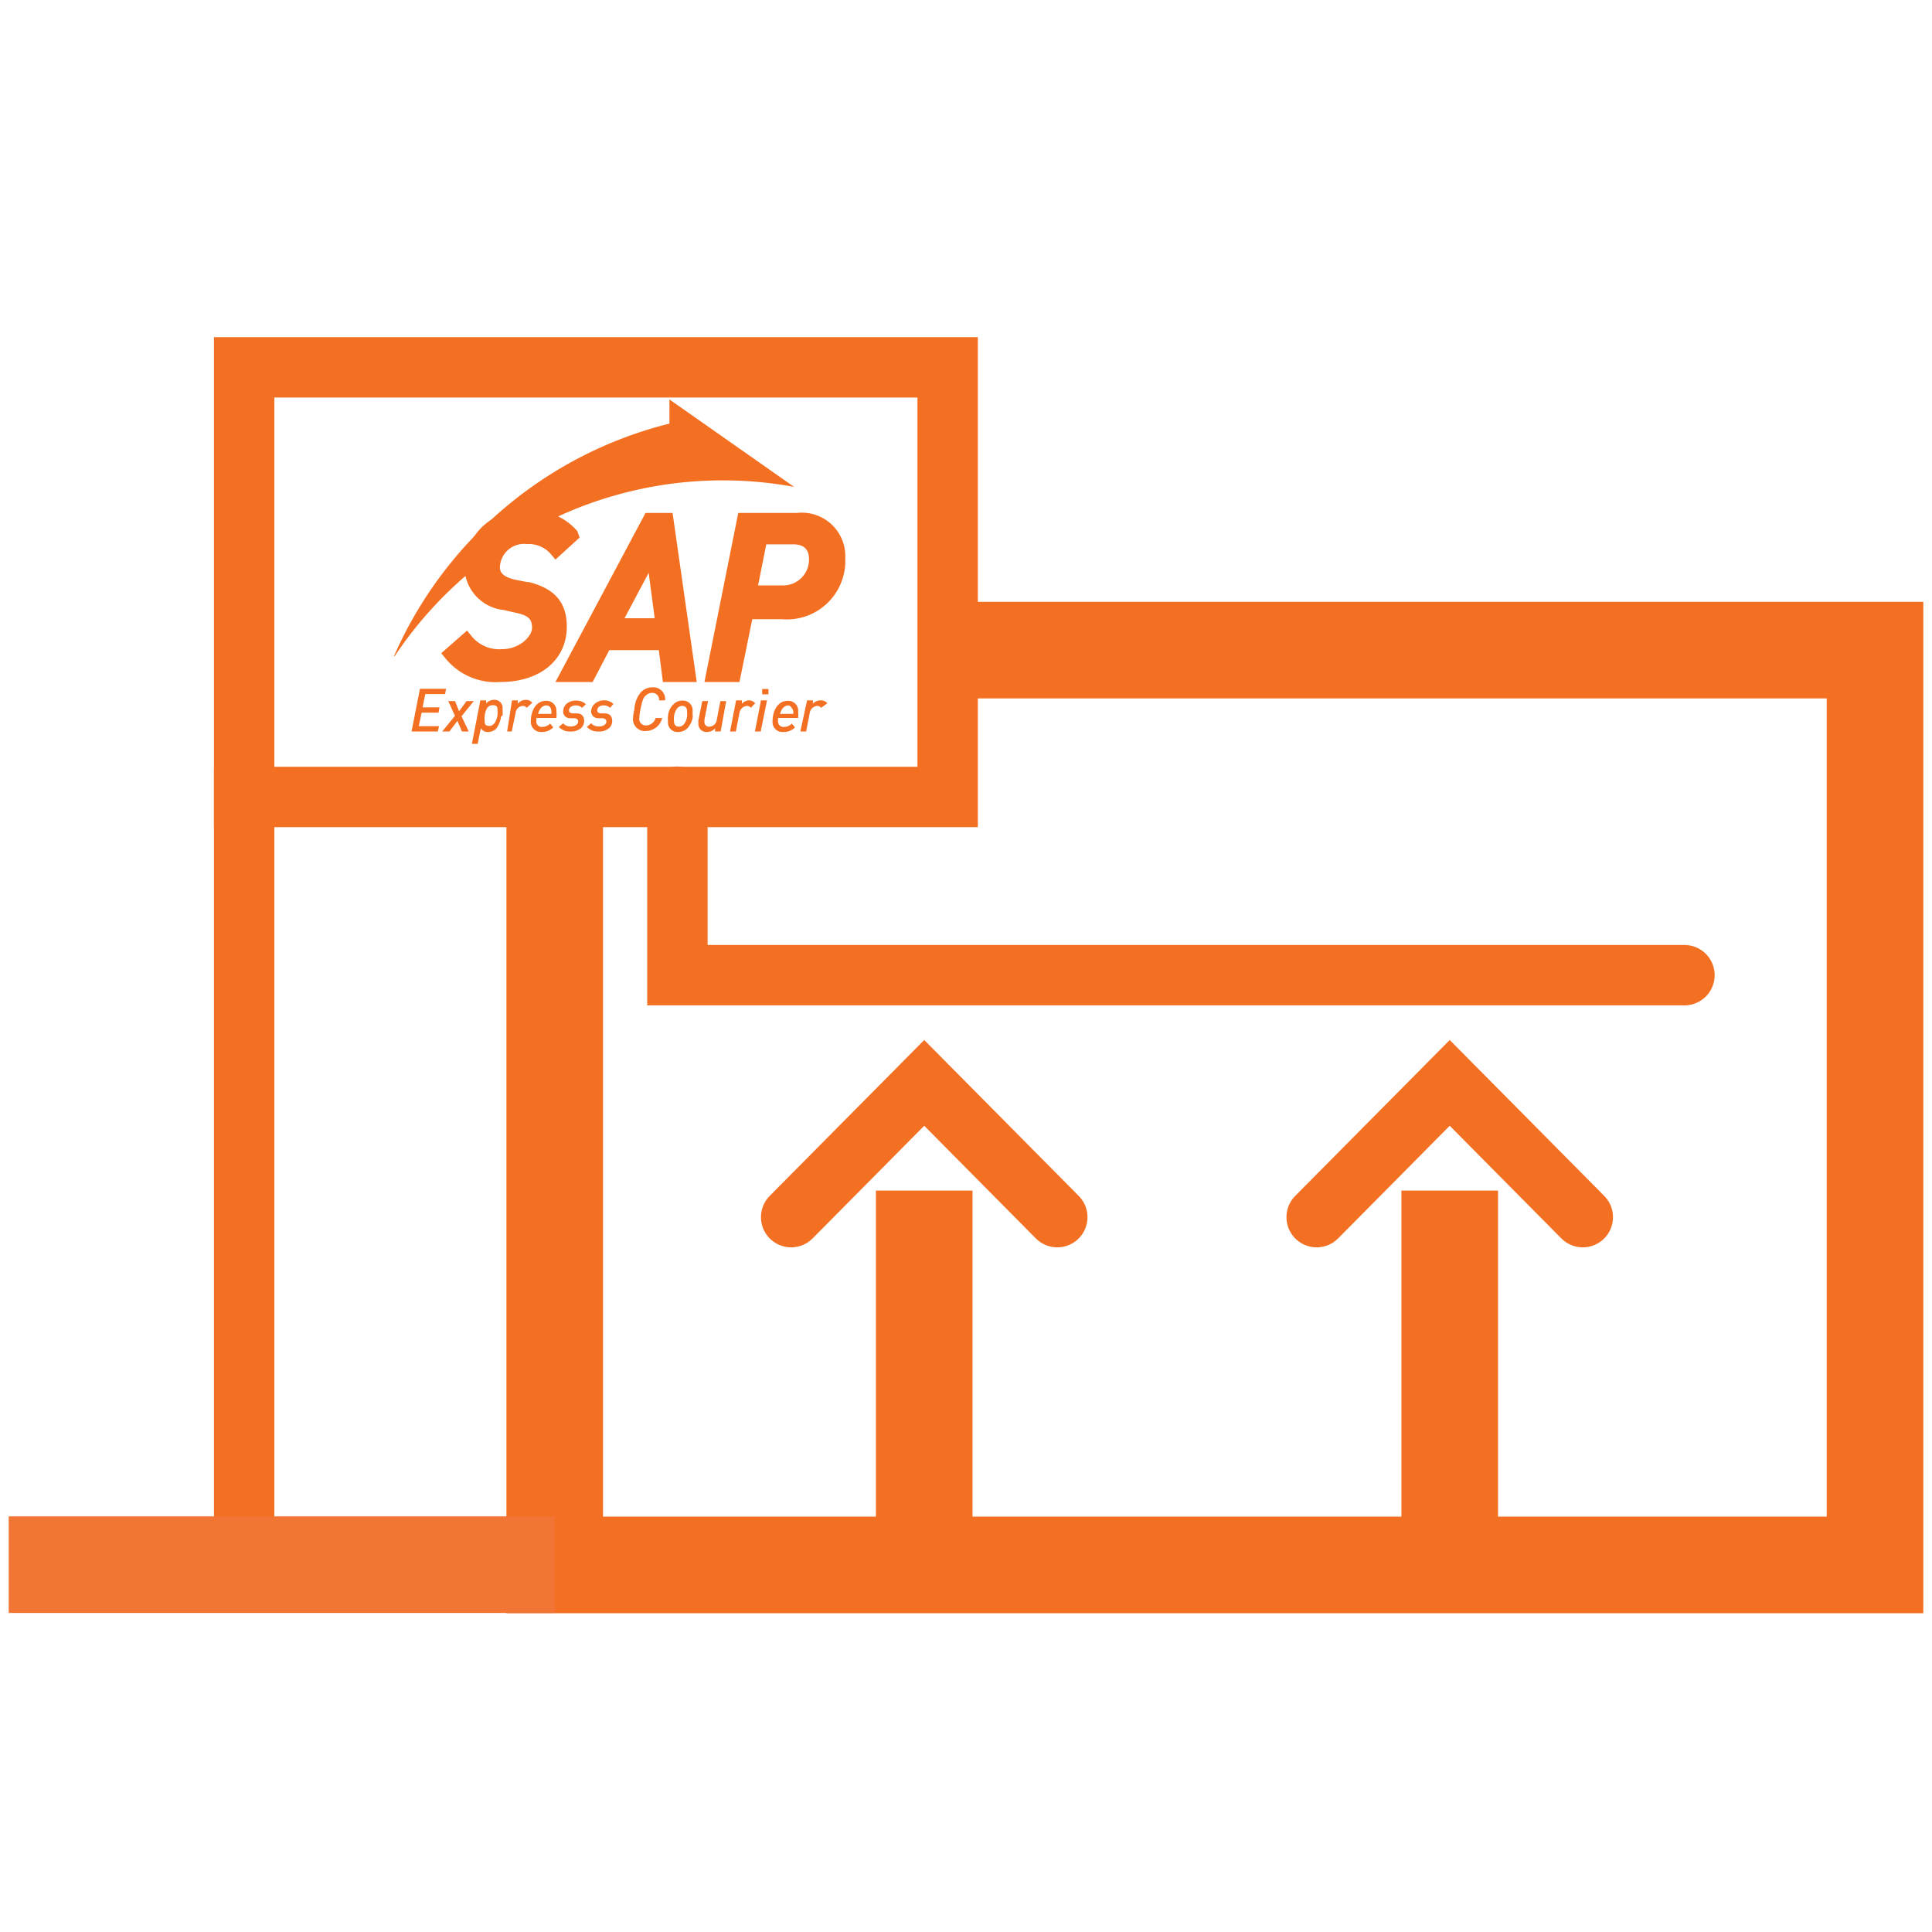 <svg id="Layer_1" data-name="Layer 1" xmlns="http://www.w3.org/2000/svg" viewBox="0 0 80 80"><defs><style>.cls-1{fill:#f36f21;fill-rule:evenodd;}.cls-2,.cls-3,.cls-4{fill:none;stroke-miterlimit:10;}.cls-2,.cls-3{stroke:#f36f21;}.cls-2,.cls-4{stroke-width:4px;}.cls-3{stroke-linecap:round;stroke-width:2.5px;}.cls-4{stroke:#f37535;}</style></defs><title>lisplang-icon</title><path class="cls-1" d="M16.31,27.18a16.92,16.92,0,0,1,11.41-9.64l0-1,5.16,3.62a16.32,16.32,0,0,0-16.53,7"/><path class="cls-1" d="M21.87,24.11,21.31,24c-.54-.13-.61-.34-.61-.52a1,1,0,0,1,1.13-.95,1.19,1.19,0,0,1,1,.44l.17.2,1-.91L23.91,22a2.42,2.42,0,0,0-2-.85,2.42,2.42,0,0,0-2.68,2.36,1.82,1.82,0,0,0,1.63,1.75l.57.13c.46.11.6.25.6.61s-.53.88-1.23.88a1.48,1.48,0,0,1-1.29-.56l-.17-.21-1.07.94.16.19a2.67,2.67,0,0,0,2.29,1c1.65,0,2.75-.92,2.75-2.29,0-1-.5-1.6-1.63-1.86M33,21.24H30.57l-1.4,7h1.45l.53-2.6h1.22A2.42,2.42,0,0,0,35,23.13,1.8,1.8,0,0,0,33,21.24m-.61,3h-1l.34-1.7h1.12c.43,0,.65.2.65.62a1.07,1.07,0,0,1-1.12,1.08m-5.65-3h1.12l1,7H27.45l-.17-1.32H25.23l-.69,1.32H23Zm-.87,4.36h1.25l-.25-1.88Z"/><polygon class="cls-1" points="18.43 28.74 17.61 28.74 17.5 29.29 18.2 29.29 18.16 29.51 17.46 29.51 17.34 30.07 18.18 30.07 18.13 30.29 17.04 30.29 17.39 28.52 18.47 28.52 18.43 28.74"/><polygon class="cls-1" points="19.11 29.66 19.41 30.29 19.13 30.29 18.94 29.85 18.61 30.29 18.31 30.29 18.84 29.64 18.56 29.03 18.84 29.03 19.01 29.45 19.32 29.03 19.62 29.03 19.11 29.66"/><path class="cls-1" d="M20.75,29.66a1.1,1.1,0,0,1-.21.52.48.48,0,0,1-.33.13.32.32,0,0,1-.3-.16l-.13.65h-.24L19.89,29h.24l0,.13a.42.42,0,0,1,.33-.15.33.33,0,0,1,.35.37,2.05,2.05,0,0,1,0,.28m-.41-.43h0c-.21,0-.29.18-.33.43a.89.89,0,0,0,0,.22c0,.1,0,.21.19.21s.29-.19.34-.43a1.65,1.65,0,0,0,0-.21c0-.11,0-.22-.19-.22"/><path class="cls-1" d="M21.81,29.31a.19.19,0,0,0-.16-.08.32.32,0,0,0-.3.29l-.16.77H21L21.2,29h.24l0,.14a.44.44,0,0,1,.34-.16.32.32,0,0,1,.26.12Z"/><path class="cls-1" d="M23,29.73h-.79s0,.08,0,.12a.22.22,0,0,0,.24.25.45.45,0,0,0,.33-.14l.13.16a.65.65,0,0,1-.48.19.42.42,0,0,1-.45-.44c0-.4.19-.85.63-.85a.41.41,0,0,1,.43.44,1.48,1.48,0,0,1,0,.27m-.41-.52h0c-.16,0-.28.11-.35.35h.55a.31.31,0,0,0,0-.1c0-.17-.09-.25-.21-.25"/><path class="cls-1" d="M24.1,29.31a.36.36,0,0,0-.27-.1c-.18,0-.27.11-.27.2s.05.11.15.13l.17,0c.22,0,.31.14.31.32a.43.43,0,0,1-.13.29.65.65,0,0,1-.44.14.61.61,0,0,1-.48-.19l.18-.15a.38.38,0,0,0,.32.13c.21,0,.3-.11.3-.2s-.05-.12-.14-.14l-.17,0c-.25,0-.31-.17-.31-.28a.44.44,0,0,1,.12-.3.59.59,0,0,1,.41-.15.56.56,0,0,1,.41.15Z"/><path class="cls-1" d="M25.26,29.31a.36.36,0,0,0-.27-.1c-.18,0-.26.11-.26.2s.05.11.14.13l.17,0c.23,0,.31.14.31.32a.39.39,0,0,1-.13.29.63.63,0,0,1-.44.14.61.61,0,0,1-.48-.19l.18-.15a.4.4,0,0,0,.32.13c.21,0,.31-.11.31-.2s-.06-.12-.15-.14l-.17,0c-.24,0-.31-.17-.31-.28a.41.41,0,0,1,.13-.3A.57.57,0,0,1,25,29a.54.54,0,0,1,.4.15Z"/><path class="cls-1" d="M27.29,29a.28.28,0,0,0-.28-.31.39.39,0,0,0-.29.13c-.09.08-.13.22-.2.55a2.91,2.91,0,0,0-.05.39.27.27,0,0,0,.28.28.43.43,0,0,0,.4-.31h.27a.7.7,0,0,1-.68.54.49.49,0,0,1-.53-.49,2,2,0,0,1,.06-.41,1.18,1.18,0,0,1,.27-.71.67.67,0,0,1,.48-.2.49.49,0,0,1,.52.54Z"/><path class="cls-1" d="M28.69,29.66a.9.9,0,0,1-.24.51.55.55,0,0,1-.37.14.39.39,0,0,1-.42-.42,1.43,1.43,0,0,1,0-.23.75.75,0,0,1,.23-.5.51.51,0,0,1,.37-.15.4.4,0,0,1,.42.42c0,.08,0,.17,0,.23m-.42-.43h0a.28.28,0,0,0-.2.08.67.67,0,0,0-.15.35,1,1,0,0,0,0,.21c0,.16.09.22.2.22a.27.27,0,0,0,.19-.08.6.6,0,0,0,.15-.35,1.26,1.26,0,0,0,0-.21c0-.16-.09-.22-.2-.22"/><path class="cls-1" d="M29.84,30.29h-.23l0-.13a.46.46,0,0,1-.35.15.33.33,0,0,1-.34-.36.51.51,0,0,1,0-.13l.16-.79h.24l-.15.77a.44.44,0,0,0,0,.1.18.18,0,0,0,.19.19.32.32,0,0,0,.32-.29l.15-.77h.24Z"/><path class="cls-1" d="M31.09,29.31a.2.2,0,0,0-.16-.08.34.34,0,0,0-.31.29l-.15.77h-.24L30.48,29h.24l0,.14A.42.42,0,0,1,31,29a.34.34,0,0,1,.27.12Z"/><path class="cls-1" d="M31.5,30.29h-.24L31.51,29h.25Zm.32-1.54h-.26l0-.22h.26Z"/><path class="cls-1" d="M33,29.73h-.78a.49.49,0,0,0,0,.12.22.22,0,0,0,.24.25.45.45,0,0,0,.33-.14l.13.16a.65.65,0,0,1-.48.19.41.41,0,0,1-.45-.44c0-.4.19-.85.63-.85a.41.41,0,0,1,.43.44,1.6,1.6,0,0,1,0,.27m-.4-.52h0c-.16,0-.28.11-.35.35h.55s0-.06,0-.1-.09-.25-.21-.25"/><path class="cls-1" d="M34,29.31a.19.19,0,0,0-.16-.08.34.34,0,0,0-.31.29l-.15.77h-.24L33.42,29h.24l0,.14A.44.44,0,0,1,34,29a.34.34,0,0,1,.26.12Z"/><polyline class="cls-2" points="39.24 26.92 77.64 26.92 77.64 64.8 22.97 64.8 22.97 32.99"/><rect class="cls-3" x="10.11" y="15.21" width="29.13" height="17.79"/><line class="cls-3" x1="10.11" y1="31.91" x2="10.11" y2="64.76"/><line class="cls-4" x1="22.97" y1="64.79" x2="0.36" y2="64.79"/><polyline class="cls-3" points="69.75 40.38 28.05 40.38 28.05 32.99"/><line class="cls-2" x1="60.03" y1="64.46" x2="60.03" y2="49.3"/><polyline class="cls-3" points="65.54 50.4 60.03 44.84 54.52 50.4"/><line class="cls-2" x1="38.27" y1="64.46" x2="38.27" y2="49.3"/><polyline class="cls-3" points="43.78 50.4 38.27 44.84 32.76 50.4"/></svg>